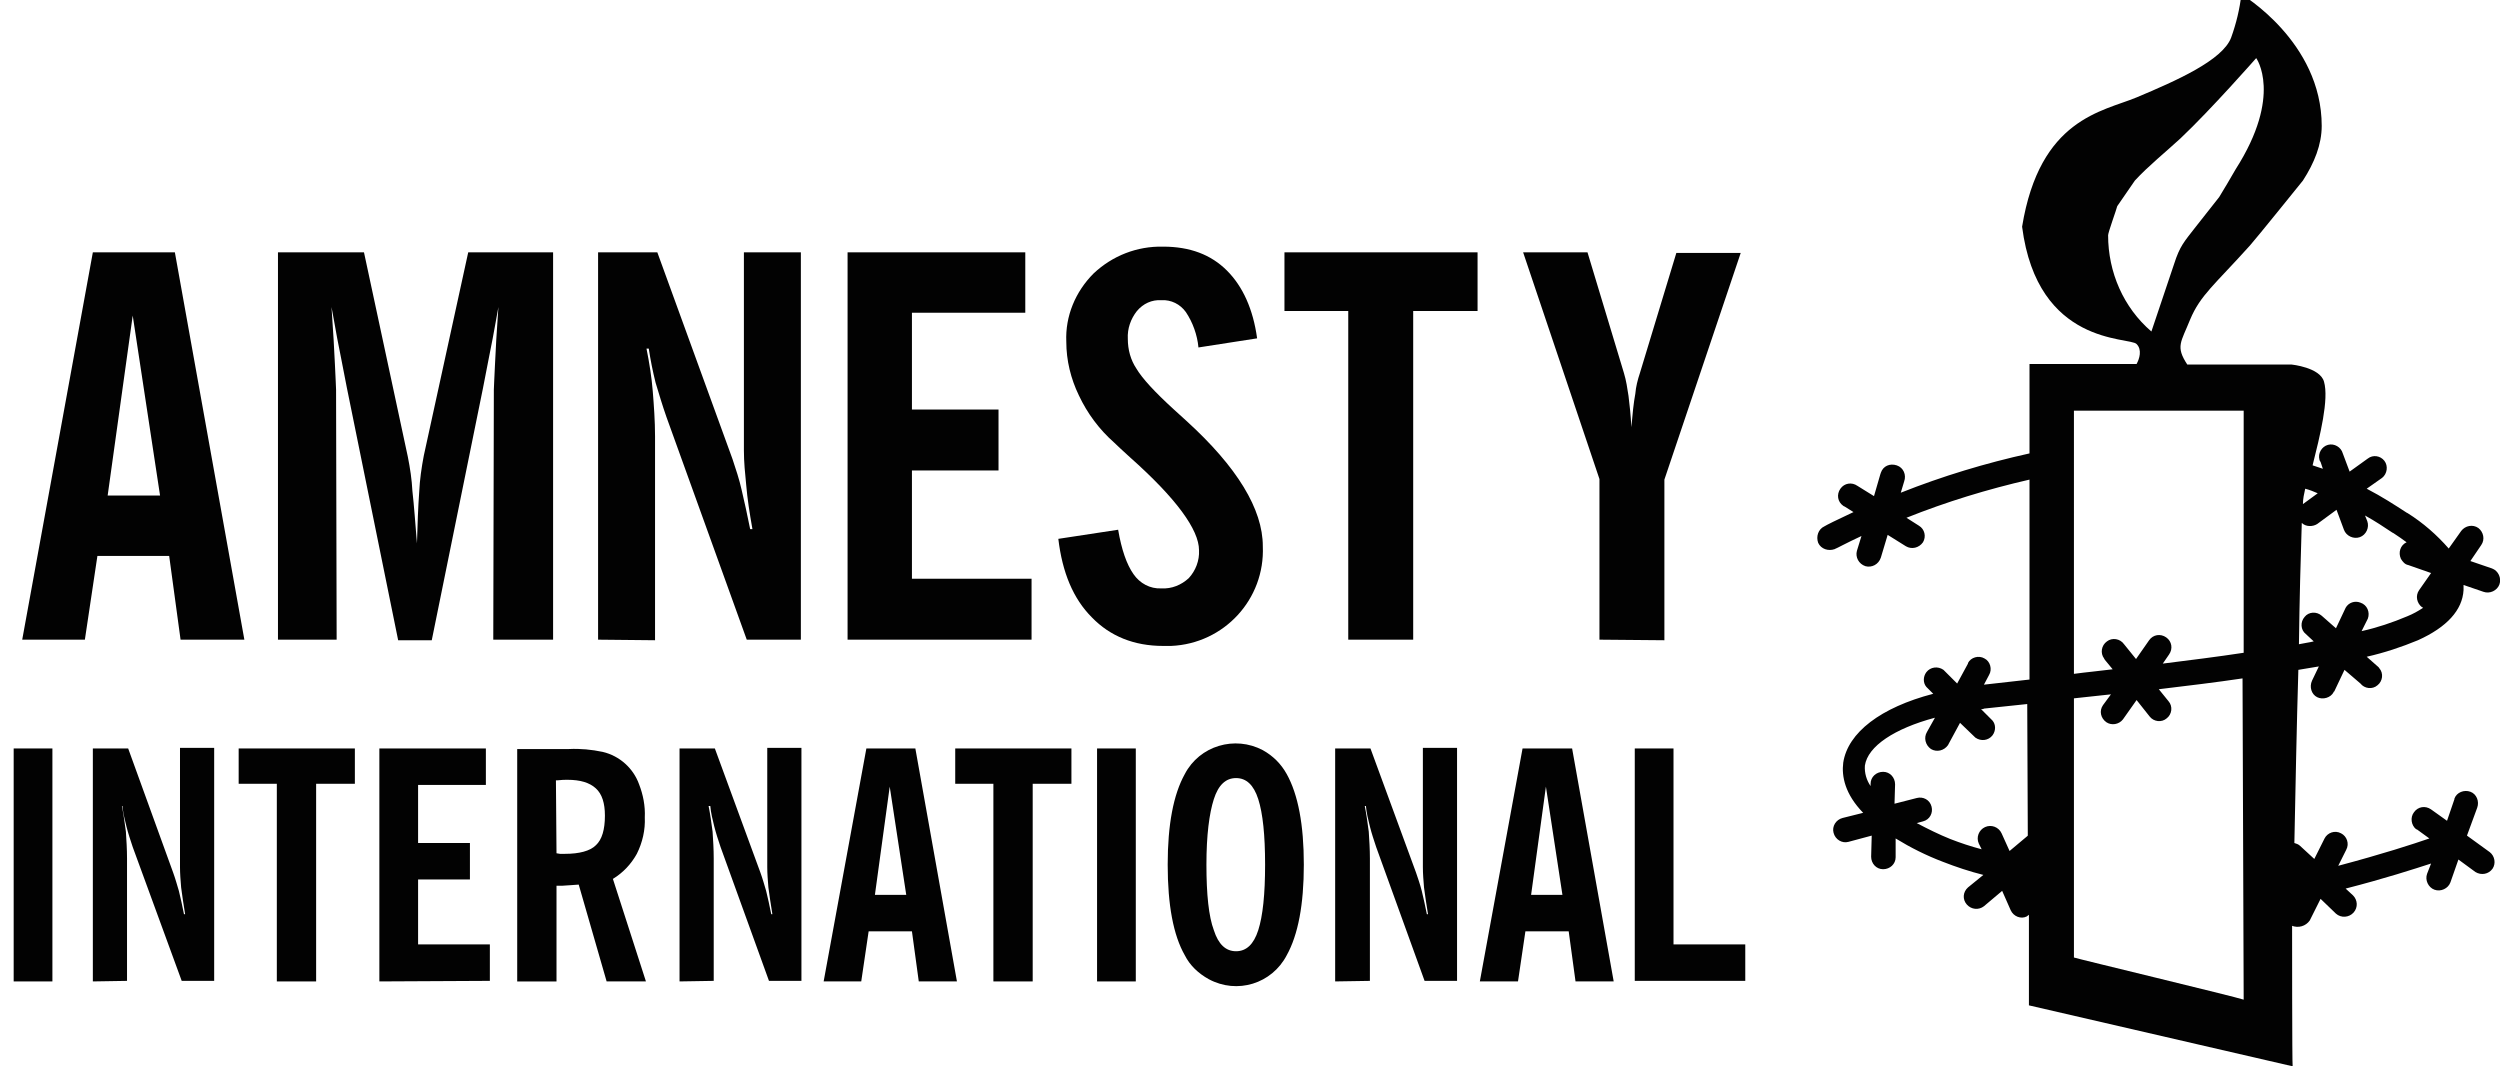 <?xml version="1.0" encoding="utf-8"?>
<!-- Generator: Adobe Illustrator 27.0.1, SVG Export Plug-In . SVG Version: 6.00 Build 0)  -->
<!DOCTYPE svg PUBLIC "-//W3C//DTD SVG 1.1//EN" "http://www.w3.org/Graphics/SVG/1.1/DTD/svg11.dtd">
<svg version="1.1" id="Ebene_1" xmlns:x="http://ns.adobe.com/Extensibility/1.0/" xmlns:i="http://ns.adobe.com/AdobeIllustrator/10.0/" xmlns:graph="http://ns.adobe.com/Graphs/1.0/"
	 xmlns="http://www.w3.org/2000/svg" xmlns:xlink="http://www.w3.org/1999/xlink" x="0px" y="0px" viewBox="0 0 438.9 187.2"
	 style="enable-background:new 0 0 438.9 187.2;" xml:space="preserve">
<style type="text/css">
	.st0{fill:#020202;}
</style>
<g>
	<path class="st0" d="M3.9,112.3l12.4-68h14.4l12.2,68H31.7l-2-14.7H17.1l-2.2,14.7H3.9z M18.9,87h9.2l-4.8-31.6L18.9,87z"/>
	<path class="st0" d="M48.8,112.3v-68h15.1l7.7,35.9c0.4,2,0.7,4,0.8,6c0.3,2.6,0.5,5.6,0.8,9.2c0.1-3.4,0.2-6.4,0.4-9.1
		c0.1-2.1,0.4-4.2,0.8-6.3l7.8-35.7h14.9v68H86.6l0.1-43.9c0-0.5,0.1-2,0.2-4.4s0.3-5.8,0.6-10.1c-0.3,1.6-0.6,3.4-1,5.5
		s-1,5-1.7,8.7l-9,44.3h-5.9l-9-44.3c-0.7-3.7-1.3-6.6-1.7-8.7c-0.4-2.1-0.7-4-1-5.5c0.3,4.4,0.5,7.7,0.6,10.1
		c0.1,2.4,0.2,3.9,0.2,4.4l0.1,43.9L48.8,112.3z"/>
	<path class="st0" d="M105,112.3v-68h10.4l13.2,36.3c0.6,1.8,1.2,3.6,1.6,5.4c0.5,2.1,1,4.4,1.5,6.9h0.4c-0.5-2.8-0.9-5.4-1.1-7.8
		c-0.2-2-0.4-4-0.4-6V44.3h10v68h-9.5L117,73.2c-0.7-2-1.3-4-1.9-6c-0.5-2-0.9-4-1.2-6h-0.4c0.5,2.5,0.9,5,1.1,7.5
		c0.2,2.5,0.4,5.2,0.4,7.9v35.8L105,112.3z"/>
	<path class="st0" d="M148.8,112.3v-68H180v10.6h-19.9v17h15.2v10.7h-15.2v19h21v10.7H148.8z"/>
	<path class="st0" d="M185.8,94.6l10.5-1.6c0.6,3.5,1.5,6.1,2.7,7.8c1.1,1.6,2.9,2.6,4.9,2.5c1.8,0.1,3.5-0.6,4.8-1.8
		c1.2-1.3,1.9-3.1,1.8-4.9c0-3.6-4-9.1-12.1-16.3c-1.2-1.1-2.2-2-2.8-2.6c-2.6-2.3-4.7-5.1-6.2-8.3c-1.4-2.9-2.2-6.1-2.2-9.4
		c-0.2-4.5,1.6-8.8,4.8-12c3.3-3.1,7.6-4.8,12.2-4.7c4.7,0,8.4,1.4,11.2,4.2c2.8,2.8,4.6,6.8,5.3,11.9L210.4,61
		c-0.2-2.2-1-4.4-2.2-6.2c-1-1.4-2.6-2.2-4.3-2.1c-1.7-0.1-3.2,0.6-4.3,1.9c-1.1,1.4-1.7,3.1-1.6,4.9c0,1.9,0.5,3.7,1.5,5.2
		c1,1.7,3.2,4.1,6.6,7.2l2.2,2c8.9,8.1,13.4,15.5,13.4,22c0.4,9.3-6.8,17.1-16.1,17.5c-0.5,0-0.9,0-1.4,0c-5.1,0-9.3-1.7-12.5-5
		C188.4,105.1,186.5,100.5,185.8,94.6z"/>
	<path class="st0" d="M236.7,112.3V54.6h-11.2V44.3h33.9v10.3h-11.3v57.7H236.7z"/>
	<path class="st0" d="M280.8,112.3V84.1l-13.4-39.8h11.3l6.4,21.2c0.4,1.3,0.6,2.7,0.8,4c0.2,1.6,0.4,3.4,0.5,5.5
		c0.2-2.3,0.4-4.3,0.7-5.9c0.1-1.2,0.4-2.4,0.8-3.6l6.4-21.1h11.3l-13.4,39.8v28.2L280.8,112.3z"/>
	<path class="st0" d="M2.4,172.3v-40.9h6.8v40.9H2.4z"/>
	<path class="st0" d="M16.3,172.3v-40.9h6.2l7.9,21.8c0.4,1.1,0.7,2.2,1,3.2c0.3,1.2,0.6,2.6,0.9,4.1h0.2c-0.3-1.7-0.5-3.3-0.7-4.7
		c-0.1-1.2-0.2-2.4-0.2-3.6v-20.9h6v40.9h-5.7l-8.6-23.5c-0.4-1.2-0.8-2.4-1.1-3.6c-0.3-1.2-0.6-2.4-0.7-3.6h-0.1
		c0.3,1.5,0.5,3,0.7,4.5c0.1,1.5,0.2,3.1,0.2,4.7v21.5L16.3,172.3z"/>
	<path class="st0" d="M48.6,172.3v-34.7h-6.7v-6.2h20.4v6.2h-6.8v34.7H48.6z"/>
	<path class="st0" d="M66.6,172.3v-40.9h18.7v6.4H73.4V148h9.1v6.4h-9.1v11.4H86v6.4L66.6,172.3z"/>
	<path class="st0" d="M113.4,172.3h-6.9l-4.9-17l-1.4,0.1c-0.5,0-1,0.1-1.5,0.1h-1v16.8h-6.9v-40.8h9.1c2-0.1,4,0.1,5.9,0.5
		c3,0.7,5.4,2.9,6.4,5.7c0.7,1.8,1.1,3.8,1,5.8c0.1,2.2-0.4,4.4-1.4,6.4c-1,1.8-2.4,3.3-4.2,4.4L113.4,172.3z M97.7,149.8
		c0.2,0,0.4,0.1,0.6,0.1h0.9c2.5,0,4.4-0.5,5.4-1.5c1.1-1,1.6-2.8,1.6-5.2c0-2.2-0.5-3.8-1.6-4.8s-2.7-1.5-5-1.5c-0.4,0-1,0-1.8,0.1
		h-0.2L97.7,149.8z"/>
	<path class="st0" d="M119.3,172.3v-40.9h6.2l8,21.8c0.4,1.1,0.7,2.2,1,3.2c0.3,1.2,0.6,2.6,0.9,4.1h0.2c-0.3-1.7-0.5-3.3-0.7-4.7
		c-0.1-1.2-0.2-2.4-0.2-3.6v-20.9h6v40.9H135l-8.5-23.5c-0.4-1.2-0.8-2.4-1.1-3.6c-0.3-1.2-0.6-2.4-0.7-3.6h-0.3
		c0.3,1.5,0.5,3,0.7,4.5c0.1,1.5,0.2,3.1,0.2,4.7v21.5L119.3,172.3z"/>
	<path class="st0" d="M144.6,172.3l7.5-40.9h8.6l7.3,40.9h-6.7l-1.2-8.8h-7.6l-1.3,8.8H144.6z M153.6,157.1h5.5l-2.9-19L153.6,157.1
		z"/>
	<path class="st0" d="M174.4,172.3v-34.7h-6.7v-6.2h20.4v6.2h-6.8v34.7H174.4z"/>
	<path class="st0" d="M192.6,172.3v-40.9h6.8v40.9H192.6z"/>
	<path class="st0" d="M205,151.8c0-7,1-12.3,3-15.9c2.6-5,8.8-6.8,13.7-4.2c1.8,1,3.2,2.4,4.2,4.2c2,3.6,3,8.9,3,15.9
		s-1,12.3-3,15.9c-2.6,5-8.7,6.9-13.7,4.2c-1.8-1-3.3-2.4-4.2-4.2C206,164.2,205,158.9,205,151.8z M211.8,151.8
		c0,5.2,0.4,9.1,1.3,11.5c0.8,2.5,2.1,3.7,3.9,3.7s3.1-1.2,3.9-3.7s1.2-6.3,1.2-11.5s-0.4-9-1.2-11.5s-2.1-3.7-3.9-3.7
		s-3.1,1.2-3.9,3.7S211.8,146.6,211.8,151.8L211.8,151.8z"/>
	<path class="st0" d="M234.4,172.3v-40.9h6.2l8,21.8c0.3,0.9,0.7,2,1,3.2s0.6,2.6,0.9,4.1h0.2c-0.3-1.7-0.5-3.3-0.7-4.7
		c-0.1-1.2-0.2-2.4-0.2-3.6v-20.9h6v40.9h-5.7l-8.5-23.5c-0.4-1.2-0.8-2.4-1.1-3.6c-0.3-1.2-0.6-2.4-0.7-3.6h-0.2
		c0.3,1.5,0.5,3,0.7,4.5c0.1,1.5,0.2,3.1,0.2,4.7v21.5L234.4,172.3z"/>
	<path class="st0" d="M259.8,172.3l7.5-40.9h8.7l7.3,40.9h-6.7l-1.2-8.8h-7.6l-1.3,8.8H259.8z M268.8,157.1h5.5l-2.9-19L268.8,157.1
		z"/>
	<path class="st0" d="M287,172.3v-40.9h6.8v34.4h12.6v6.4H287V172.3z"/>
	<path class="st0" d="M402.4,162.3c0.1,0.1-0.2,0.1-0.1,0.2c1.2,0.5,2.5,0.1,3.2-0.9l1.9-3.8l2.7,2.6c0.9,0.8,2.3,0.7,3.1-0.2
		s0.7-2.2-0.1-3l-1.3-1.2c7-1.8,11.9-3.4,15-4.4l-0.7,1.8c-0.4,1.1,0.2,2.4,1.3,2.8c1.1,0.4,2.4-0.2,2.8-1.3l1.4-4l3,2.2
		c1,0.6,2.3,0.4,3-0.6c0.6-0.9,0.4-2.2-0.5-2.9l-4-2.9l1.8-4.9c0.4-1.1-0.1-2.4-1.2-2.8c-1.1-0.4-2.4,0.1-2.8,1.2v0.1l-1.3,3.8
		l-2.8-2c-1-0.7-2.3-0.5-3,0.5l0,0c-0.7,0.9-0.5,2.3,0.4,3c0,0,0,0,0.1,0l2.2,1.6c-2.9,1-8.1,2.7-16,4.8l1.4-2.8
		c0.6-1.1,0.1-2.4-0.9-2.9c-1.1-0.6-2.4-0.1-2.9,0.9l0,0l-1.8,3.6l-2.5-2.3c-0.3-0.3-0.7-0.4-1-0.5c0.2-9.8,0.4-20.4,0.7-30.4
		c1.2-0.2,2.4-0.4,3.6-0.6l-1.2,2.5c-0.5,1.1-0.1,2.4,0.9,2.9s2.4,0.1,2.9-0.9c0,0,0-0.1,0.1-0.1l1.8-3.8l2.8,2.4
		c0.7,0.9,2.1,1.1,3,0.3c0.9-0.7,1.1-2.1,0.3-3c-0.1-0.2-0.3-0.3-0.5-0.5l-1.7-1.5c3.1-0.7,6.1-1.7,9-2.9c5.1-2.3,7.8-5.3,8-8.8
		c0-0.3,0-0.6,0-0.9l3.5,1.2c1.1,0.4,2.4-0.2,2.8-1.3c0.4-1.1-0.2-2.4-1.3-2.8l-3.8-1.3l1.9-2.8c0.7-1,0.4-2.3-0.5-3
		c-1-0.7-2.3-0.4-3,0.5l0,0l-2.2,3.1c-2.1-2.4-4.5-4.5-7.2-6.2l-0.2-0.1c-2-1.3-4.3-2.8-7-4.2l2.7-1.9c0.9-0.7,1.1-2.1,0.4-3
		c-0.7-0.9-2-1.1-2.9-0.4l-3.2,2.3l-1.2-3.2c-0.3-1.1-1.5-1.8-2.6-1.5s-1.8,1.5-1.5,2.6c0,0.1,0.1,0.3,0.2,0.4l0.4,1.2
		c-0.6-0.2-1.2-0.4-1.8-0.6c1.3-5.2,2.9-11.6,2-14.7c-0.7-2.5-5.7-3-5.7-3H384c-2.1-3.2-1.1-3.9,0.5-7.9c1.8-4.3,4.3-6.1,10.5-13
		c1-1.1,9.3-11.4,9.3-11.4c2-3.1,3.3-6.3,3.3-9.6C407.6,7.3,393.5-1,393.5-1c-0.3,2.6-0.9,5.1-1.8,7.6c-1.5,4-9.7,7.6-16.6,10.5
		c-6,2.5-17,3.7-20.1,22.7c2.7,21,18.9,19.3,20.1,20.6c1,1,0.5,2.6,0,3.5h-18.8v15.7c-7.7,1.7-15.3,4-22.6,6.9l0.6-2
		c0.4-1.1-0.1-2.4-1.3-2.8s-2.4,0.1-2.8,1.3c0,0.1-0.1,0.2-0.1,0.3l-1.1,3.8l-2.9-1.8c-1-0.7-2.3-0.5-3,0.5s-0.5,2.3,0.5,3
		c0.1,0.1,0.2,0.1,0.2,0.1l1.6,1c-3,1.4-4.8,2.3-5.1,2.5c-1.1,0.5-1.5,1.8-1.1,2.9c0.5,1.1,1.8,1.5,2.9,1.1c0.1,0,0.1-0.1,0.2-0.1
		s1.7-0.9,4.5-2.2l-0.8,2.6c-0.3,1.1,0.3,2.3,1.5,2.7c1.1,0.3,2.3-0.3,2.7-1.5l1.2-4l3.2,2c1,0.6,2.3,0.3,3-0.7
		c0.6-1,0.3-2.3-0.7-2.9l-2.2-1.4c7-2.8,14.2-5,21.6-6.7v35.1l-8,0.9l0.9-1.7c0.6-1,0.2-2.4-0.8-2.9c-1-0.6-2.4-0.2-2.9,0.8
		c0,0,0,0,0,0.1l-1.9,3.5l-2.4-2.4c-1-0.7-2.3-0.5-3,0.4c-0.6,0.8-0.6,1.9,0,2.6l1.2,1.2c-9.2,2.4-15,6.8-15.8,12.1
		c-0.3,2.4,0.3,5.5,3.5,8.8l-3.6,0.9c-1.2,0.3-1.9,1.5-1.6,2.6c0.3,1.2,1.5,1.9,2.6,1.6l4.1-1.1l-0.1,3.7c0,1.2,0.9,2.2,2.1,2.2
		s2.2-0.9,2.2-2.1v-3.3c2.6,1.6,5.4,3,8.3,4.1c2.3,0.9,4.7,1.7,7.1,2.3l-2.7,2.2c-0.9,0.8-1,2.1-0.2,3s2.1,1,3,0.3l3.2-2.7l1.5,3.4
		c0.5,1.1,1.8,1.6,2.8,1.1c0.1-0.1,0.3-0.2,0.4-0.3v15.9l46.3,10.7C402.4,187.1,402.4,163.4,402.4,162.3z M404.7,85.8
		c0.8,0.2,1.5,0.5,2.2,0.8l-2.6,1.9C404.3,87.6,404.5,86.7,404.7,85.8L404.7,85.8z M404.1,91.8c0.7,0.7,1.9,0.7,2.7,0.2l3.4-2.5
		l1.3,3.5c0.4,1.1,1.7,1.7,2.8,1.3s1.7-1.7,1.3-2.8l0,0l-0.4-1c1.8,1,3.3,2,4.8,3l0.2,0.1c0.8,0.5,1.6,1.1,2.3,1.6
		c-1.1,0.5-1.5,1.8-1,2.9c0.3,0.5,0.7,1,1.3,1.1l4,1.4l-2.1,3c-0.7,1-0.4,2.3,0.5,3l0,0c0.1,0,0.2,0.1,0.2,0.1
		c-0.9,0.6-1.8,1.1-2.8,1.5c-2.6,1.1-5.3,2-8,2.6l1.1-2.2c0.4-1.1-0.1-2.4-1.3-2.8c-1-0.4-2.1,0-2.6,0.9l-1.7,3.6l-2.5-2.2
		c-0.9-0.8-2.3-0.7-3,0.2c-0.8,0.9-0.7,2.3,0.2,3l1.4,1.3c-0.8,0.2-1.7,0.3-2.6,0.5C403.7,105.3,403.9,98,404.1,91.8L404.1,91.8z
		 M356,146.7l-0.1,0.1l-3.1,2.6l-1.4-3.1c-0.5-1.1-1.8-1.6-2.9-1.1s-1.6,1.8-1.1,2.9l0.5,1c-1.9-0.5-3.7-1.1-5.5-1.8
		c-2-0.8-4-1.8-5.9-2.8l1.1-0.3c1.2-0.3,1.8-1.5,1.5-2.6c-0.3-1.2-1.5-1.8-2.6-1.5l-3.9,1l0.1-3.4c0-1.2-0.9-2.2-2.1-2.2
		s-2.2,0.9-2.2,2.1l0,0v0.4c-0.7-1-1.1-2.3-1-3.6c0.5-3.4,5.2-6.5,12.3-8.4l-1.4,2.5c-0.6,1-0.3,2.3,0.7,3c1,0.6,2.3,0.3,3-0.7
		c0-0.1,0.1-0.1,0.1-0.2l2-3.7l2.7,2.6c1,0.7,2.3,0.5,3-0.4c0.6-0.8,0.6-1.9,0-2.6l-2-2c0.2,0,0.4,0,0.5-0.1l7.6-0.8L356,146.7z
		 M370.1,41.3c0-0.5,1.5-4.6,1.6-5.1l3.1-4.5c2.4-2.6,5.4-5,8-7.4c5.4-5.1,13.3-14.1,13.3-14.1s4.7,6.5-3.6,19.5
		c-0.4,0.7-2.5,4.3-2.9,4.9l-4.1,5.2c-2.1,2.7-2.8,3.4-3.8,6.5c-1.8,5.4-4,11.9-4,11.9C372.8,54,370.1,47.8,370.1,41.3L370.1,41.3z
		 M393.9,175.5c-1.4-0.5-29.3-7.2-29.8-7.4v-45.5l6.5-0.7l-1.4,1.9c-0.7,1-0.4,2.3,0.6,3c0.9,0.6,2.2,0.4,2.9-0.5l2.4-3.4l2.3,2.9
		c0.7,0.9,2.1,1.1,3,0.3c0.9-0.7,1.1-2.1,0.3-3L379,121c5-0.6,10-1.2,14.7-1.9L393.9,175.5z M393.9,114.6c-4.6,0.7-9.4,1.3-14.2,1.9
		l1.1-1.6c0.7-1,0.5-2.3-0.5-3s-2.3-0.5-3,0.5l0,0l-2.3,3.3l-2.1-2.6c-0.7-1-2.1-1.2-3-0.5c-1,0.7-1.2,2.1-0.5,3
		c0,0.1,0.1,0.1,0.1,0.2l1.4,1.7c-2.3,0.3-4.6,0.5-6.8,0.8V72.1h29.8V114.6z"/>
</g>
</svg>
